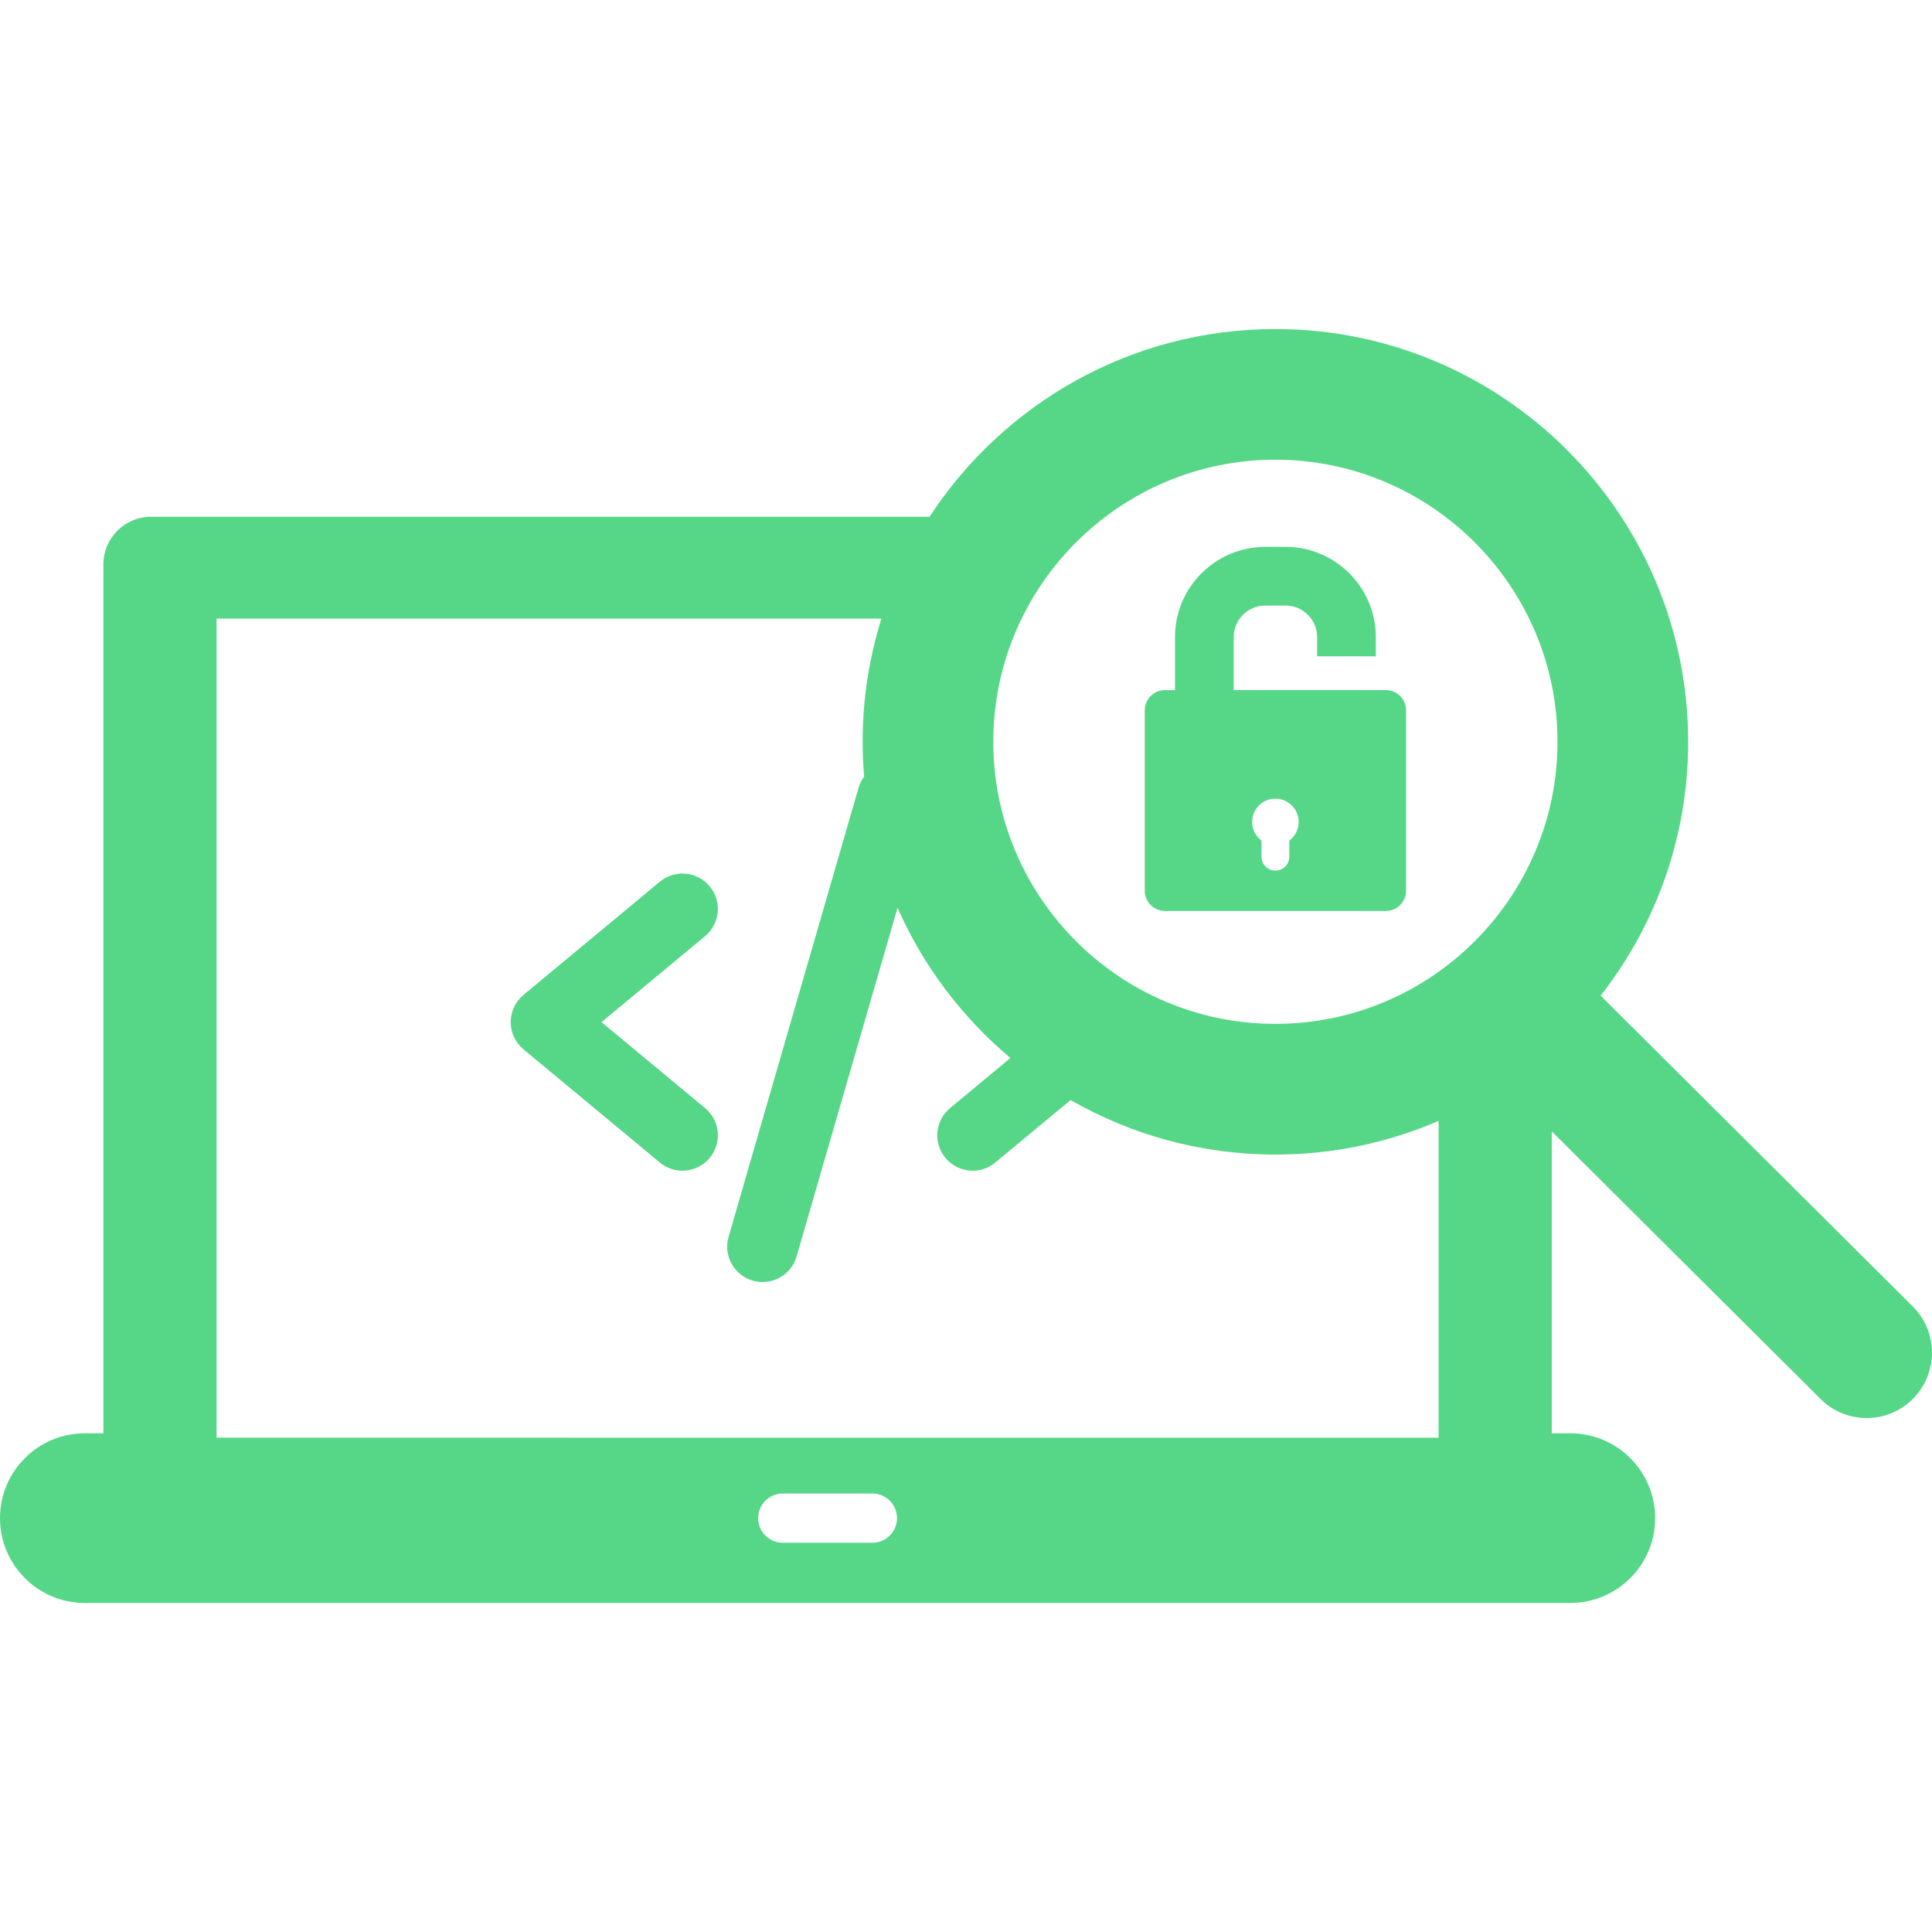 <!DOCTYPE svg PUBLIC "-//W3C//DTD SVG 1.1//EN" "http://www.w3.org/Graphics/SVG/1.1/DTD/svg11.dtd">
<!-- Uploaded to: SVG Repo, www.svgrepo.com, Transformed by: SVG Repo Mixer Tools -->
<svg fill="#56D787" height="256px" width="256px" version="1.1" id="Capa_1" xmlns="http://www.w3.org/2000/svg" xmlns:xlink="http://www.w3.org/1999/xlink" viewBox="0 0 443.563 443.563" xml:space="preserve">
<g id="SVGRepo_bgCarrier" stroke-width="0"/>
<g id="SVGRepo_tracerCarrier" stroke-linecap="round" stroke-linejoin="round"/>
<g id="SVGRepo_iconCarrier"> <g> <path d="M162.936,203.49c-2.86-3.452-7.987-3.929-11.44-1.063l-31.31,25.989c-1.859,1.545-2.934,3.835-2.934,6.25 c0,2.419,1.075,4.705,2.934,6.252l31.31,25.988c1.516,1.26,3.356,1.873,5.185,1.873c2.331,0,4.65-0.998,6.255-2.933 c2.87-3.454,2.396-8.578-1.059-11.443L138.1,234.667l23.778-19.733C165.333,212.067,165.807,206.945,162.936,203.49z"/> <path d="M439.146,299.938l-71.656-71.352c12.582-16.086,20.091-36.322,20.091-58.279c0-52.254-42.511-94.766-94.765-94.766 c-33.205,0-62.47,17.17-79.399,43.094H34.703c-6.059,0-10.97,4.908-10.97,10.969v199.464H19.48c-10.76,0-19.48,8.721-19.48,19.475 c0,10.759,8.721,19.479,19.48,19.479H360.52c10.761,0,19.48-8.721,19.48-19.479c0-10.754-8.72-19.475-19.48-19.475h-4.254v-69.323 l61.713,61.451c2.927,2.915,6.755,4.371,10.584,4.371c3.849,0,7.699-1.473,10.629-4.416 C445.037,315.28,445.017,305.782,439.146,299.938z M292.816,105.541c35.711,0,64.765,29.054,64.765,64.766 c0,35.711-29.053,64.764-64.765,64.764c-35.712,0-64.765-29.053-64.765-64.764C228.052,134.595,257.105,105.541,292.816,105.541z M200.28,354.201h-20.562c-3.125,0-5.655-2.534-5.655-5.659c0-3.121,2.531-5.652,5.655-5.652h20.562 c3.124,0,5.658,2.531,5.658,5.652C205.938,351.667,203.405,354.201,200.28,354.201z M49.719,330.075V142.019h152.646 c-2.801,8.938-4.313,18.439-4.313,28.288c0,2.693,0.119,5.358,0.34,7.995c-0.556,0.753-0.998,1.608-1.274,2.56l-29.847,103.094 c-1.246,4.313,1.233,8.816,5.543,10.063c0.756,0.22,1.514,0.323,2.264,0.323c3.528,0,6.767-2.311,7.804-5.865l23.18-80.06 c5.911,13.402,14.837,25.186,25.917,34.486l-13.857,11.502c-3.455,2.865-3.925,7.989-1.059,11.443 c1.605,1.935,3.922,2.933,6.255,2.933c1.83,0,3.667-0.613,5.185-1.873l17.289-14.351c13.866,7.959,29.923,12.514,47.025,12.514 c13.3,0,25.966-2.76,37.464-7.727v72.731H49.719z"/> <path d="M267.464,209.146h50.704c2.567,0,4.648-2.081,4.648-4.648v-41.413c0-2.566-2.081-4.646-4.648-4.646h-34.93v-12.163 c0-3.997,3.251-7.247,7.248-7.247h4.662c3.996,0,7.248,3.25,7.248,7.247v4.411h13.477v-4.411c0-11.427-9.296-20.725-20.724-20.725 h-4.662c-11.428,0-20.725,9.299-20.725,20.725v12.163h-2.297c-2.567,0-4.648,2.08-4.648,4.646v41.413 C262.816,207.064,264.897,209.146,267.464,209.146z M292.816,183.364c2.952,0,5.345,2.393,5.345,5.344 c0,1.753-0.849,3.305-2.154,4.279v3.707c0,1.761-1.429,3.189-3.191,3.189c-1.762,0-3.191-1.429-3.191-3.189v-3.707 c-1.305-0.975-2.154-2.526-2.154-4.279C287.472,185.757,289.865,183.364,292.816,183.364z"/> </g> </g>
</svg>